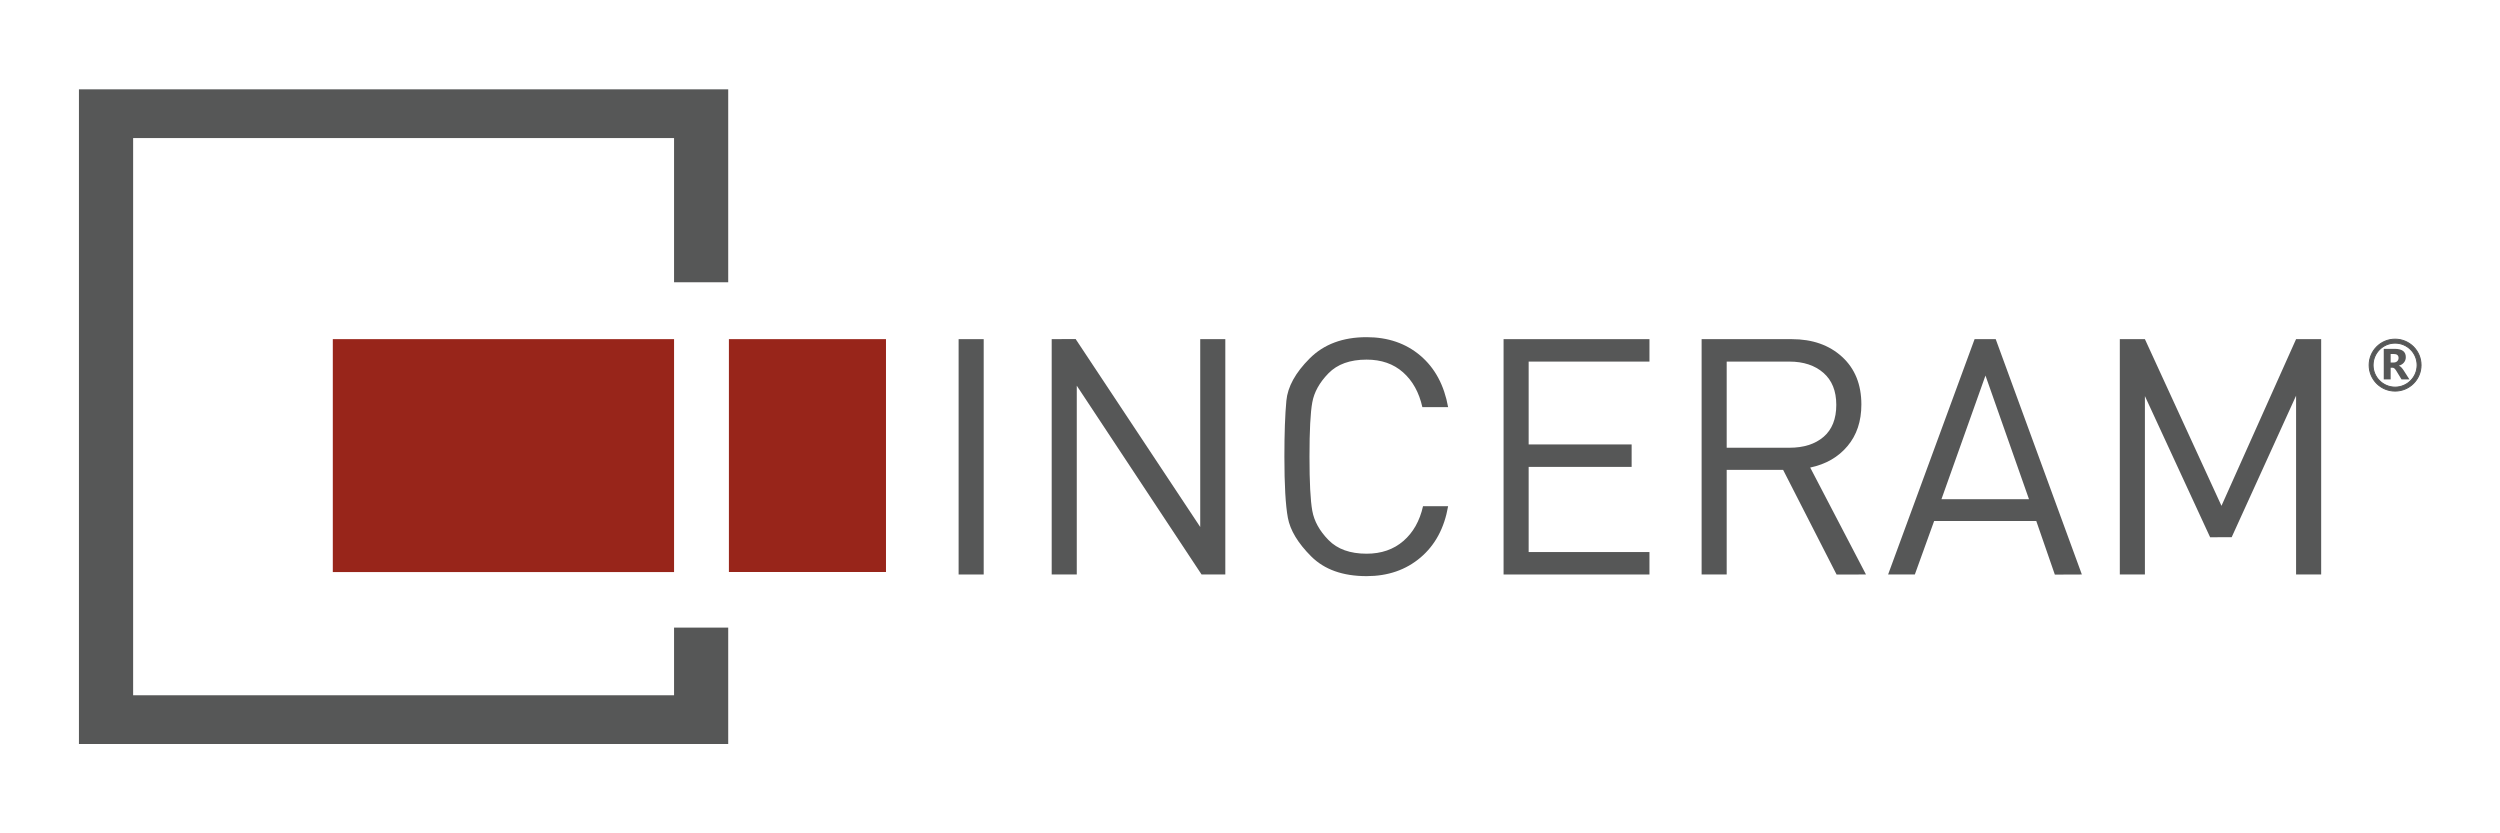 <?xml version="1.0" encoding="UTF-8" standalone="no"?>
<svg
   version="1.1"
   width="1275.591pt"
   height="425.197pt"
   id="svg28"
   viewBox="0 0 1275.591 425.197"
   sodipodi:docname="inceram  logo  2025  s R bez since.cdr"
   xmlns:inkscape="http://www.inkscape.org/namespaces/inkscape"
   xmlns:sodipodi="http://sodipodi.sourceforge.net/DTD/sodipodi-0.dtd"
   xmlns="http://www.w3.org/2000/svg"
   xmlns:svg="http://www.w3.org/2000/svg">
  <defs
     id="defs32" />
  <sodipodi:namedview
     id="namedview30"
     pagecolor="#ffffff"
     bordercolor="#000000"
     borderopacity="0.25"
     inkscape:showpageshadow="2"
     inkscape:pageopacity="0.0"
     inkscape:pagecheckerboard="0"
     inkscape:deskcolor="#d1d1d1"
     inkscape:document-units="pt" />
  <path
     d="m 3.019,1.199 v 422.799 H 1272.571 V 1.199 Z"
     style="fill:none"
     id="path2" />
  <g
     id="Layer1000">
    <g
       id="Layer1001">
      <path
         d="M 343.934,291.885 H 169.812 V 173.03 h 174.121 z m 108.129,-0.015 H 371.913 V 173.024 h 80.15 z"
         style="fill:#98251a;fill-rule:evenodd"
         id="path4" />
      <path
         d="m 343.926,320.21 v 34.541 H 67.928 V 70.456 h 275.998 v 73.558 h 27.636 V 45.576 H 40.279 v 334.045 h 331.283 v -59.411 z"
         style="fill:#565757;fill-rule:evenodd"
         id="path6" />
      <path
         d="m 489.12,173.045 h 12.798 v 120.081 h -12.798 z"
         style="fill:#565757;fill-rule:evenodd"
         id="path8" />
      <path
         d="m 613.078,293.126 -63.669,-96.332 v 96.332 H 536.611 V 173.045 l 12.215,-0.059 63.572,95.902 v -95.843 h 12.801 v 120.081 z"
         style="fill:#565757;fill-rule:evenodd"
         id="path10" />
      <path
         d="m 697.282,293.966 c -12.128,0 -21.559,-3.362 -28.291,-10.098 -6.739,-6.739 -10.698,-13.308 -11.882,-19.71 -1.18,-6.399 -1.766,-16.785 -1.766,-31.154 0,-11.902 0.34,-21.417 1.01,-28.545 0.673,-7.134 4.636,-14.318 11.878,-21.559 7.239,-7.249 16.924,-10.865 29.051,-10.865 10.886,0 20.047,3.144 27.448,9.428 7.412,6.291 12.131,15.046 14.154,26.275 h -13.145 c -1.679,-7.52 -4.966,-13.44 -9.851,-17.767 -4.882,-4.327 -11.087,-6.482 -18.606,-6.482 -8.422,0 -14.907,2.332 -19.453,6.982 -4.549,4.664 -7.304,9.602 -8.252,14.824 -0.958,5.226 -1.43,14.46 -1.43,27.708 0,13.134 0.472,22.344 1.43,27.618 0.947,5.278 3.703,10.251 8.252,14.9 4.546,4.667 11.031,6.996 19.453,6.996 7.52,0 13.78,-2.162 18.776,-6.489 4.997,-4.313 8.335,-10.237 10.025,-17.763 h 12.801 c -1.915,11.118 -6.6,19.845 -14.068,26.192 -7.471,6.34 -16.649,9.508 -27.535,9.508 z"
         style="fill:#565757;fill-rule:evenodd"
         id="path12" />
      <path
         d="M 767.176,293.126 V 173.045 h 74.44 v 11.451 h -61.642 v 42.272 h 52.544 v 11.458 h -52.544 v 43.445 h 61.642 v 11.455 z"
         style="fill:#565757;fill-rule:evenodd"
         id="path14" />
      <path
         d="m 913.023,184.5 h -32.001 v 43.952 h 32.001 c 7.298,0 13.106,-1.853 17.434,-5.549 4.32,-3.709 6.486,-9.161 6.486,-16.344 0,-7.072 -2.19,-12.52 -6.572,-16.334 -4.376,-3.814 -10.16,-5.726 -17.347,-5.726 z m 24.065,108.637 -27.278,-53.397 h -28.788 v 53.387 H 868.228 V 173.045 h 45.971 c 10.552,0 19.116,3.005 25.685,9.008 6.569,6.014 9.855,14.12 9.855,24.339 0,8.533 -2.356,15.608 -7.079,21.216 -4.709,5.622 -11.056,9.272 -19.026,10.955 l 28.461,54.563 z"
         style="fill:#565757;fill-rule:evenodd"
         id="path16" />
      <path
         d="m 1013.061,191.613 -22.469,63.11 h 44.677 z m 35.391,101.569 -9.47,-27.341 h -52.117 l -9.845,27.285 h -13.641 l 44.129,-120.081 h 10.778 l 43.955,120.081 z"
         style="fill:#565757;fill-rule:evenodd"
         id="path18" />
      <path
         d="m 1171.542,293.126 v -91.228 l -32.855,72.191 -11.004,0.042 -33.274,-72.038 v 91.034 h -12.801 V 173.045 h 12.801 l 39.066,85.051 38.067,-85.051 h 12.801 v 120.081 z"
         style="fill:#565757;fill-rule:evenodd"
         id="path20" />
    </g>
    <path
       d="m 1229.371,193.588 h -4.033 l -2.429,-4.015 c -0.178,-0.304 -0.353,-0.576 -0.52,-0.817 -0.167,-0.238 -0.334,-0.442 -0.505,-0.613 -0.171,-0.171 -0.349,-0.301 -0.535,-0.39 -0.182,-0.093 -0.386,-0.138 -0.602,-0.138 h -0.947 v 5.972 h -3.521 V 177.99 h 5.571 c 3.788,0 5.682,1.415 5.682,4.241 0,0.546 -0.082,1.047 -0.249,1.508 -0.167,0.461 -0.405,0.876 -0.71,1.244 -0.304,0.371 -0.672,0.691 -1.103,0.958 -0.431,0.268 -0.91,0.479 -1.441,0.632 v 0.044 c 0.234,0.071 0.457,0.189 0.676,0.353 0.215,0.163 0.427,0.353 0.631,0.572 0.201,0.215 0.397,0.45 0.579,0.702 0.186,0.249 0.357,0.494 0.509,0.732 z m -9.571,-12.969 v 4.346 h 1.523 c 0.754,0 1.359,-0.219 1.816,-0.654 0.464,-0.442 0.695,-0.992 0.695,-1.645 0,-1.363 -0.817,-2.047 -2.447,-2.047 z"
       style="fill:#565757;fill-rule:evenodd"
       id="path23" />
    <path
       d="m 1222.066,175.07 c 6.203,0 11.231,5.028 11.231,11.231 0,6.203 -5.028,11.231 -11.231,11.231 -6.203,0 -11.231,-5.028 -11.231,-11.231 0,-6.203 5.028,-11.231 11.231,-11.231 z m 0,-2.015 c 7.315,0 13.246,5.93 13.246,13.246 0,7.315 -5.93,13.246 -13.246,13.246 -7.316,0 -13.246,-5.93 -13.246,-13.246 0,-7.316 5.93,-13.246 13.246,-13.246 z"
       style="fill:#565757;fill-rule:evenodd;stroke:#565757;stroke-width:0.5;stroke-linecap:butt;stroke-linejoin:miter;stroke-dasharray:none"
       id="path25" />
  </g>
</svg>
